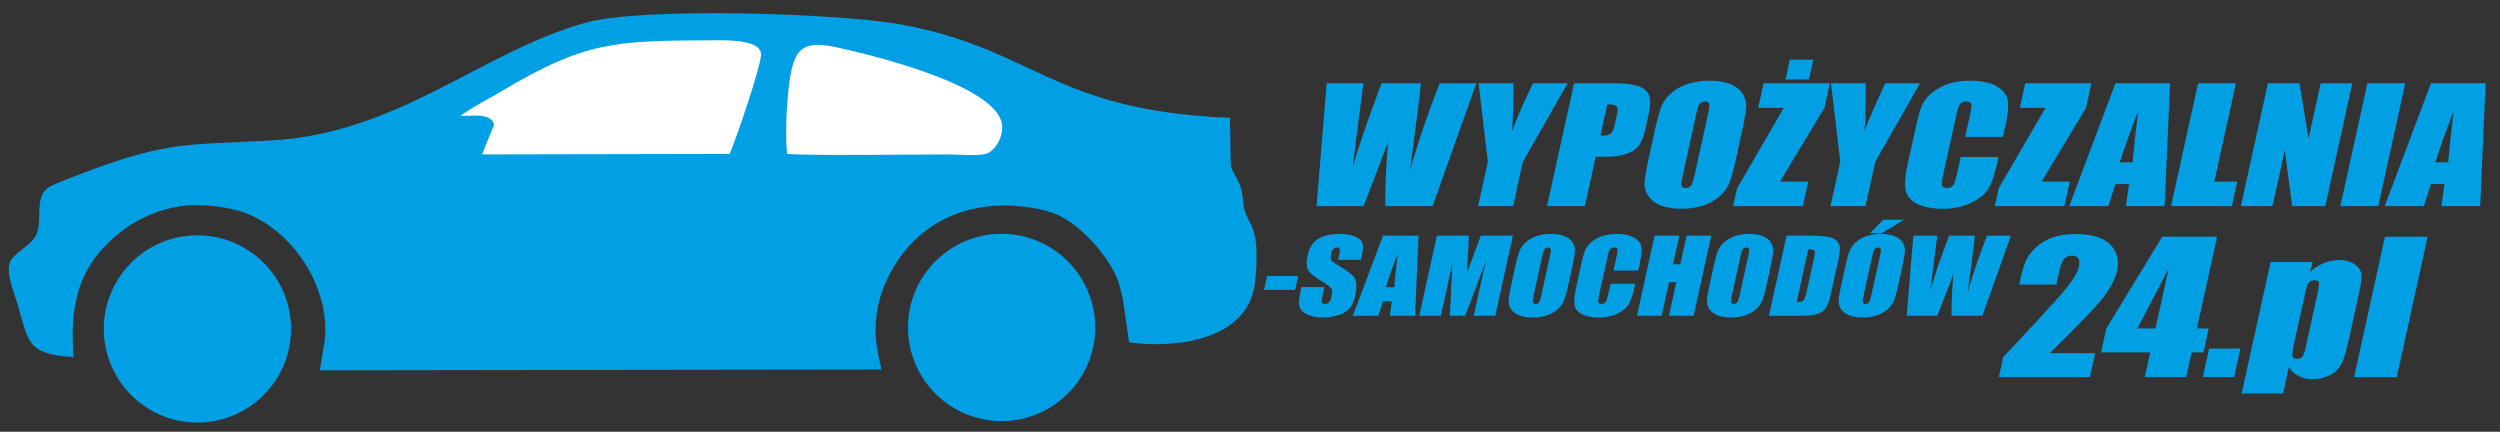 <svg width="665.28" height="114.89" xmlns="http://www.w3.org/2000/svg"><rect width="100%" height="100%" fill="#333333" stroke="none"/><path fill="none" d="M-1-1h667.28v116.89H-1z"/><g><path fill="#01a0e4" fill-rule="evenodd" d="M19.57 95.01c-.87-12.14.41-22.3 10.02-31.17 5.65-5.21 13.12-8.77 21.05-9.22h.16c4.92-.17 9.54.47 13.87 1.83l.22.08c13.52 4.92 22.98 20.43 21.55 33.95l-1.33 8.07 149.39-.21c0-2.04-4.13-11.4 1.33-23.48 6.58-14.53 20.14-21.62 35.96-19.93 4.22.45 7.88 1.2 11.1 2.98 5.39 2.99 11.48 9.79 13.96 15.27 2.25 4.94 2.33 9.98 3.62 17.92 11.5 1.63 31.84-.1 33.52-16.15 1.78-16.92-2.8-14.42-3.24-21.72-.3-5.23-2.94-7.04-3.23-9.27l-.21-12.61c-47.39-1.88-51.85-18.33-87.61-24.85-16.25-2.96-68.82-4.7-83.91-.45C127.56 14 106.2 35.57 71.74 37.41c-21.67 1.16-27.42.2-48.9 8.37-1.95.74-8.72 3.18-10.16 4.23-3.3 2.43-1.57 7.8-2.7 11.62-.97 3.33-5.06 4.8-6.97 7.44-1.86 2.58.66 8.63 1.5 11.38C7.66 90.87 6.84 94.29 19.56 95z"/><path fill="#fff" fill-rule="evenodd" d="M122.55 30.82c3.14.1 8.07-.89 8.93 2.32l-3.2 7.95 65.9-.13c1.62-3.82 8.08-22.5 8.33-26.29.3-4.31-9.55-3.96-13.15-3.95-25.6.13-33.59.24-55.8 13.5-1.85 1.11-3.18 1.8-5.43 3.08-1 .57-1.9 1.14-2.7 1.6l-2.67 1.7c-.05.04-.15.14-.21.22zM209.44 40.92c2.73.57 37.31.17 43.19.17 2.68 0 8.44.62 10.38-.4 2-1.05 3.9-4.23 3.67-7.26-.85-10.85-35.97-19.11-44.33-20.9-8.22-1.75-10.87.18-12.1 8.09-.89 5.6-1.36 14.33-.81 20.3z"/><path fill="#01a0e4" fill-rule="evenodd" d="M392.87 22.16l-11.66 32.7h-12.56c-.04-5.02.2-10.73.74-17.12-1 2.73-3.19 8.44-6.56 17.12h-12.49l2.71-32.7h9.76l-1.48 11.41-1.37 11.01c1.62-5.69 4.18-13.16 7.7-22.42h10.45c-.06.96-.48 4.56-1.27 10.79l-1.63 12.42c2.29-7.9 4.92-15.64 7.9-23.2h9.76zm24.3 0l-11.92 20.87-2.6 11.83h-9.32l2.6-11.83-2.46-20.87h9.23c.04 6.37-.09 10.66-.4 12.87 1.33-3.49 3.2-7.78 5.63-12.87h9.24zm1.71 0H429c2.74 0 4.81.18 6.2.55 1.4.36 2.39.89 2.97 1.57.59.7.9 1.52.95 2.5.05.98-.15 2.49-.6 4.53l-.63 2.85c-.46 2.09-1.05 3.61-1.76 4.56a6.8 6.8 0 01-3.3 2.21c-1.47.51-3.3.77-5.5.77h-2.7l-2.89 13.16h-10.06l7.2-32.7zm8.83 5.6l-1.83 8.32.72.02c.93 0 1.61-.2 2.05-.57.45-.4.8-1.2 1.07-2.4l.59-2.69c.24-1.11.2-1.84-.14-2.17-.34-.34-1.16-.51-2.46-.51zm34.46 13.55a67.63 67.63 0 01-1.8 6.98 9.48 9.48 0 01-2.55 3.75 12.3 12.3 0 01-4.48 2.6c-1.77.61-3.75.91-5.93.91-2.07 0-3.86-.29-5.38-.86a6.74 6.74 0 01-3.4-2.57 5.86 5.86 0 01-.98-3.74c.11-1.35.53-3.7 1.27-7.07l1.23-5.6a65.3 65.3 0 011.82-6.98 9.31 9.31 0 012.54-3.74c1.21-1.13 2.7-2 4.48-2.6 1.77-.61 3.74-.91 5.93-.91 2.07 0 3.86.29 5.38.86a6.77 6.77 0 013.4 2.57 5.8 5.8 0 01.97 3.73c-.1 1.36-.53 3.7-1.27 7.08l-1.23 5.59zm-7.68-10.74c.33-1.52.45-2.5.34-2.92-.1-.43-.46-.64-1.08-.64-.53 0-.97.17-1.32.52-.36.34-.72 1.35-1.1 3.04l-3.36 15.26c-.41 1.9-.58 3.08-.5 3.52.09.45.47.67 1.14.67.68 0 1.17-.26 1.48-.77.3-.52.66-1.73 1.09-3.66l3.3-15.02zm32.45-8.4l-1.44 6.54-11.82 19.61h7.5l-1.44 6.54H461.2l1.05-4.74 12.44-21.41h-6.82l1.44-6.55h17.62zm-4.4-6.29l-1.15 5.26h-6.23l1.15-5.26h6.24zm28.4 6.28l-11.9 20.87-2.62 11.83h-9.3l2.6-11.83-2.47-20.87h9.24c.04 6.37-.1 10.66-.4 12.87 1.32-3.49 3.2-7.78 5.62-12.87h9.24zM533 36.42h-10.04l1.25-5.7c.36-1.65.48-2.68.36-3.1-.12-.4-.55-.6-1.28-.6-.84 0-1.41.24-1.75.74-.33.5-.68 1.57-1.04 3.23l-3.35 15.19c-.35 1.59-.46 2.62-.35 3.1.12.5.57.74 1.35.74.75 0 1.29-.24 1.62-.73.34-.49.71-1.62 1.1-3.42l.9-4.1h10.05l-.28 1.28c-.74 3.38-1.55 5.77-2.43 7.19-.87 1.41-2.4 2.65-4.56 3.71a16.82 16.82 0 01-7.5 1.6c-2.95 0-5.28-.45-6.98-1.36-1.71-.9-2.7-2.15-2.98-3.74-.26-1.6-.04-4 .66-7.2l2.1-9.55c.52-2.36 1-4.12 1.46-5.3a9.14 9.14 0 012.46-3.4 12.66 12.66 0 014.5-2.59c1.81-.62 3.81-.93 5.99-.93 2.97 0 5.3.48 7.01 1.45s2.7 2.18 3 3.63c.28 1.44.09 3.7-.58 6.75l-.69 3.11zm23.55-14.26l-1.44 6.55-11.81 19.61h7.5l-1.45 6.54h-18.53l1.05-4.74 12.45-21.41h-6.83l1.44-6.55h17.62zm20.93 0l-1.45 32.7h-10.29l.8-5.88h-3.6l-1.9 5.88h-10.4l12.3-32.7h14.54zm-9.95 21.03c.3-3.7.8-8.28 1.49-13.72a242.7 242.7 0 00-4.93 13.72h3.44zM595 22.16l-5.76 26.16h6.1l-1.43 6.54h-16.17l7.2-32.7H595zm30.97 0l-7.2 32.7h-8.8L608 40l-3.28 14.86h-8.4l7.2-32.7h8.4l2.4 14.73 3.24-14.73h8.4zm14.09 0l-7.2 32.7H622.8l7.2-32.7h10.06zm21.39 0L660 54.86h-10.3l.8-5.88h-3.6l-1.9 5.88h-10.4l12.31-32.7h14.54zM651.5 43.2c.3-3.7.8-8.28 1.48-13.72a241.83 241.83 0 00-4.92 13.72h3.44zM345.46 73.45l-.81 3.68h-8.27l.81-3.68h8.27zM362.16 69.16h-6.08l.34-1.58c.17-.74.2-1.2.08-1.41-.1-.2-.35-.3-.71-.3-.4 0-.72.13-.99.4-.26.28-.45.69-.57 1.24-.16.71-.16 1.25-.02 1.61.14.36.67.8 1.57 1.3 2.6 1.47 4.17 2.67 4.72 3.61.55.94.6 2.46.14 4.55a8.27 8.27 0 01-1.38 3.36 6.44 6.44 0 01-2.83 1.81 12.5 12.5 0 01-4.36.73 9.55 9.55 0 01-4.3-.84c-1.13-.56-1.78-1.28-1.98-2.15-.19-.87-.1-2.1.25-3.7l.3-1.4h6.09l-.57 2.6c-.18.8-.2 1.31-.09 1.54.13.22.4.34.84.34.44 0 .8-.14 1.07-.43.28-.3.48-.72.6-1.3.28-1.25.26-2.07-.06-2.46a14.36 14.36 0 00-2.64-1.93 22.95 22.95 0 01-2.8-2 3.48 3.48 0 01-.94-1.7 6.1 6.1 0 01.1-2.8 8.12 8.12 0 011.52-3.58 6.46 6.46 0 012.78-1.78c1.2-.42 2.57-.63 4.12-.63 1.71 0 3.11.23 4.2.7 1.1.46 1.76 1.05 2 1.76.23.7.16 1.9-.21 3.6l-.19.84zM377.5 62.7l-.94 21.33h-6.7l.51-3.83h-2.35l-1.24 3.83H360l8.03-21.32h9.48zm-6.48 13.72c.2-2.41.52-5.4.97-8.95a158.77 158.77 0 00-3.22 8.95h2.25zM402.6 62.7l-4.7 21.33h-5.72l3.17-14.4-5.46 14.4h-4.07l.69-14.07-3.1 14.07h-5.73l4.7-21.32h8.49c-.04 1.28-.1 2.79-.21 4.53l-.3 5.43 3.7-9.96h8.54zM417.46 75.2a44.5 44.5 0 01-1.18 4.54c-.32.9-.87 1.71-1.66 2.45a8.01 8.01 0 01-2.92 1.7c-1.15.4-2.44.6-3.86.6a9.97 9.97 0 01-3.51-.57c-1-.37-1.74-.93-2.23-1.68a3.82 3.82 0 01-.63-2.43c.07-.89.35-2.42.83-4.62l.8-3.64c.47-2.15.87-3.66 1.19-4.56.3-.89.86-1.7 1.66-2.44a7.98 7.98 0 012.92-1.7c1.15-.4 2.44-.6 3.86-.6 1.35 0 2.52.2 3.51.57 1 .37 1.74.93 2.23 1.67.49.75.7 1.57.62 2.44a39.5 39.5 0 01-.83 4.62l-.8 3.64zm-5-7.01c.21-1 .29-1.63.21-1.91-.06-.27-.3-.41-.7-.41-.35 0-.63.11-.86.33-.24.22-.47.89-.72 1.99l-2.19 9.95c-.27 1.24-.38 2-.32 2.3.05.29.3.43.74.43s.76-.16.96-.5c.2-.33.44-1.13.71-2.38l2.16-9.8zM435.91 72h-6.55l.82-3.7a5.7 5.7 0 00.23-2.03c-.08-.27-.36-.4-.84-.4-.54 0-.91.16-1.13.48a7.35 7.35 0 00-.69 2.11l-2.18 9.9c-.23 1.05-.3 1.72-.23 2.04.08.31.37.47.88.47.5 0 .85-.16 1.06-.47.22-.32.46-1.06.72-2.23l.59-2.67h6.55l-.18.83c-.48 2.2-1.01 3.76-1.58 4.69a7 7 0 01-2.98 2.42c-1.41.7-3.05 1.04-4.9 1.04-1.92 0-3.43-.3-4.55-.88-1.11-.6-1.76-1.4-1.94-2.44-.17-1.05-.03-2.61.43-4.7l1.37-6.23c.34-1.54.66-2.7.95-3.46.3-.77.83-1.51 1.6-2.22a8.28 8.28 0 012.94-1.68c1.19-.4 2.5-.61 3.91-.61 1.93 0 3.46.31 4.57.95 1.12.63 1.77 1.42 1.96 2.36.18.94.06 2.41-.38 4.4L435.9 72zM455.38 62.7l-4.7 21.33h-6.55l1.97-8.95h-1.96l-1.97 8.95h-6.56l4.7-21.32h6.56l-1.68 7.62h1.96l1.68-7.62h6.55zM470.24 75.2a44.5 44.5 0 01-1.18 4.54 6.2 6.2 0 01-1.66 2.45 8.01 8.01 0 01-2.92 1.7c-1.16.4-2.45.6-3.87.6a9.96 9.96 0 01-3.5-.57c-1-.37-1.74-.93-2.23-1.68a3.82 3.82 0 01-.63-2.43c.07-.89.34-2.42.83-4.62l.8-3.64c.47-2.15.86-3.66 1.18-4.56.32-.89.87-1.7 1.66-2.44a8 8 0 012.92-1.7c1.16-.4 2.44-.6 3.87-.6 1.35 0 2.52.2 3.5.57 1 .37 1.74.93 2.23 1.67.5.75.7 1.57.63 2.44-.07.88-.35 2.42-.83 4.62l-.8 3.64zm-5.01-7.01c.22-1 .3-1.63.22-1.91-.07-.27-.3-.41-.7-.41-.35 0-.64.11-.87.33-.23.22-.47.89-.71 1.99l-2.2 9.95c-.27 1.24-.37 2-.32 2.3.06.29.3.43.74.43.45 0 .77-.16.97-.5.2-.33.43-1.13.7-2.38l2.17-9.8zM475.43 62.7h4.9c3.17 0 5.28.13 6.34.37 1.06.25 1.83.65 2.28 1.21.46.57.69 1.2.68 1.88a25 25 0 01-.67 4.07l-1.65 7.47a16.4 16.4 0 01-1.17 3.84 3.93 3.93 0 01-1.44 1.51c-.61.37-1.32.62-2.13.77-.81.14-2 .21-3.57.21h-8.27l4.7-21.32zm5.76 3.65l-3.1 14.03c.95 0 1.57-.15 1.85-.47.3-.33.6-1.2.9-2.62l1.83-8.29c.21-.97.31-1.58.3-1.86a.68.68 0 00-.37-.6c-.23-.12-.7-.19-1.41-.19zM505.28 75.2a44.5 44.5 0 01-1.18 4.54c-.32.9-.87 1.71-1.66 2.45a8 8 0 01-2.92 1.7c-1.15.4-2.45.6-3.87.6a9.96 9.96 0 01-3.5-.57c-1-.37-1.74-.93-2.23-1.68a3.81 3.81 0 01-.63-2.43c.07-.89.34-2.42.83-4.62l.8-3.64c.47-2.15.86-3.66 1.18-4.56.32-.89.87-1.7 1.66-2.44a7.96 7.96 0 012.92-1.7c1.16-.4 2.44-.6 3.87-.6 1.35 0 2.52.2 3.5.57 1 .37 1.74.93 2.23 1.67.5.75.7 1.57.63 2.44-.07.88-.35 2.42-.83 4.62l-.8 3.64zm-5.01-7.01c.22-1 .3-1.63.22-1.91-.07-.27-.3-.41-.7-.41-.35 0-.64.11-.87.33-.23.22-.47.89-.7 1.99l-2.2 9.95c-.27 1.24-.38 2-.32 2.3.05.29.3.43.73.43.45 0 .77-.16.97-.5.2-.33.43-1.13.71-2.38l2.16-9.8zm6.42-9.72l-5.9 3.57h-3.17l3.53-3.57h5.54zM535.13 62.7l-7.6 21.33h-8.2c-.02-3.28.14-7 .49-11.17-.65 1.78-2.08 5.5-4.28 11.17h-8.14l1.76-21.32h6.37l-.97 7.44-.9 7.18a187.6 187.6 0 015.03-14.62h6.82c-.04.62-.32 2.96-.83 7.03l-1.07 8.1c1.5-5.15 3.22-10.2 5.15-15.13h6.37zM557.54 93.98l-1.4 6.37h-24.23l1.17-5.33c9.37-9.93 14.98-16.07 16.86-18.44 1.87-2.36 2.96-4.2 3.25-5.52.22-1.02.18-1.77-.12-2.27s-.86-.76-1.7-.76c-.83 0-1.52.29-2.05.84-.53.55-.97 1.65-1.34 3.3l-.78 3.55h-9.87l.3-1.36c.46-2.1.96-3.74 1.47-4.95.53-1.2 1.41-2.4 2.67-3.56a12.55 12.55 0 014.48-2.66c1.73-.6 3.71-.9 5.94-.9 4.39 0 7.5.93 9.33 2.76 1.85 1.84 2.45 4.17 1.83 6.98-.47 2.14-1.6 4.4-3.38 6.78-1.79 2.38-6.62 7.44-14.5 15.17h12.07zM589.98 63.01l-5.37 24.4h3.14l-1.4 6.37h-3.14l-1.45 6.57h-11.01l1.45-6.57h-13.08l1.4-6.37L575.4 63h14.57zm-16.38 24.4l3.5-15.89-8.35 15.89h4.85zM596.2 92.74l-1.68 7.6h-8.32l1.68-7.6h8.31zM615.42 69.74l-.78 2.7c1.22-1.1 2.48-1.9 3.78-2.44a10.4 10.4 0 014.05-.8c1.7 0 3.1.38 4.17 1.16 1.07.78 1.66 1.67 1.74 2.68.09 1.02-.14 2.74-.67 5.16l-2.84 12.9c-.61 2.78-1.24 4.76-1.9 5.94a6.97 6.97 0 01-3.01 2.81 9.93 9.93 0 01-4.6 1.05 7.83 7.83 0 01-3.62-.8 7.24 7.24 0 01-2.66-2.4l-1.54 7h-11.01l7.7-34.96h11.2zm1.18 8.9c.42-1.88.58-3.03.51-3.43-.08-.4-.49-.6-1.23-.6-.73 0-1.24.23-1.56.69-.3.47-.65 1.58-1.04 3.35l-2.8 12.68c-.4 1.85-.55 3-.43 3.46.11.46.53.7 1.26.7.7 0 1.2-.22 1.46-.64a12 12 0 00.94-3.08l2.89-13.12zM646.01 63.01l-8.22 37.34h-11.34L634.67 63h11.34zM52.54 62.62a24.91 24.91 0 0124.9 24.92 24.91 24.91 0 11-24.9-24.92zM266.54 62.23a24.91 24.91 0 0124.91 24.91 24.91 24.91 0 11-24.91-24.91z"/></g></svg>